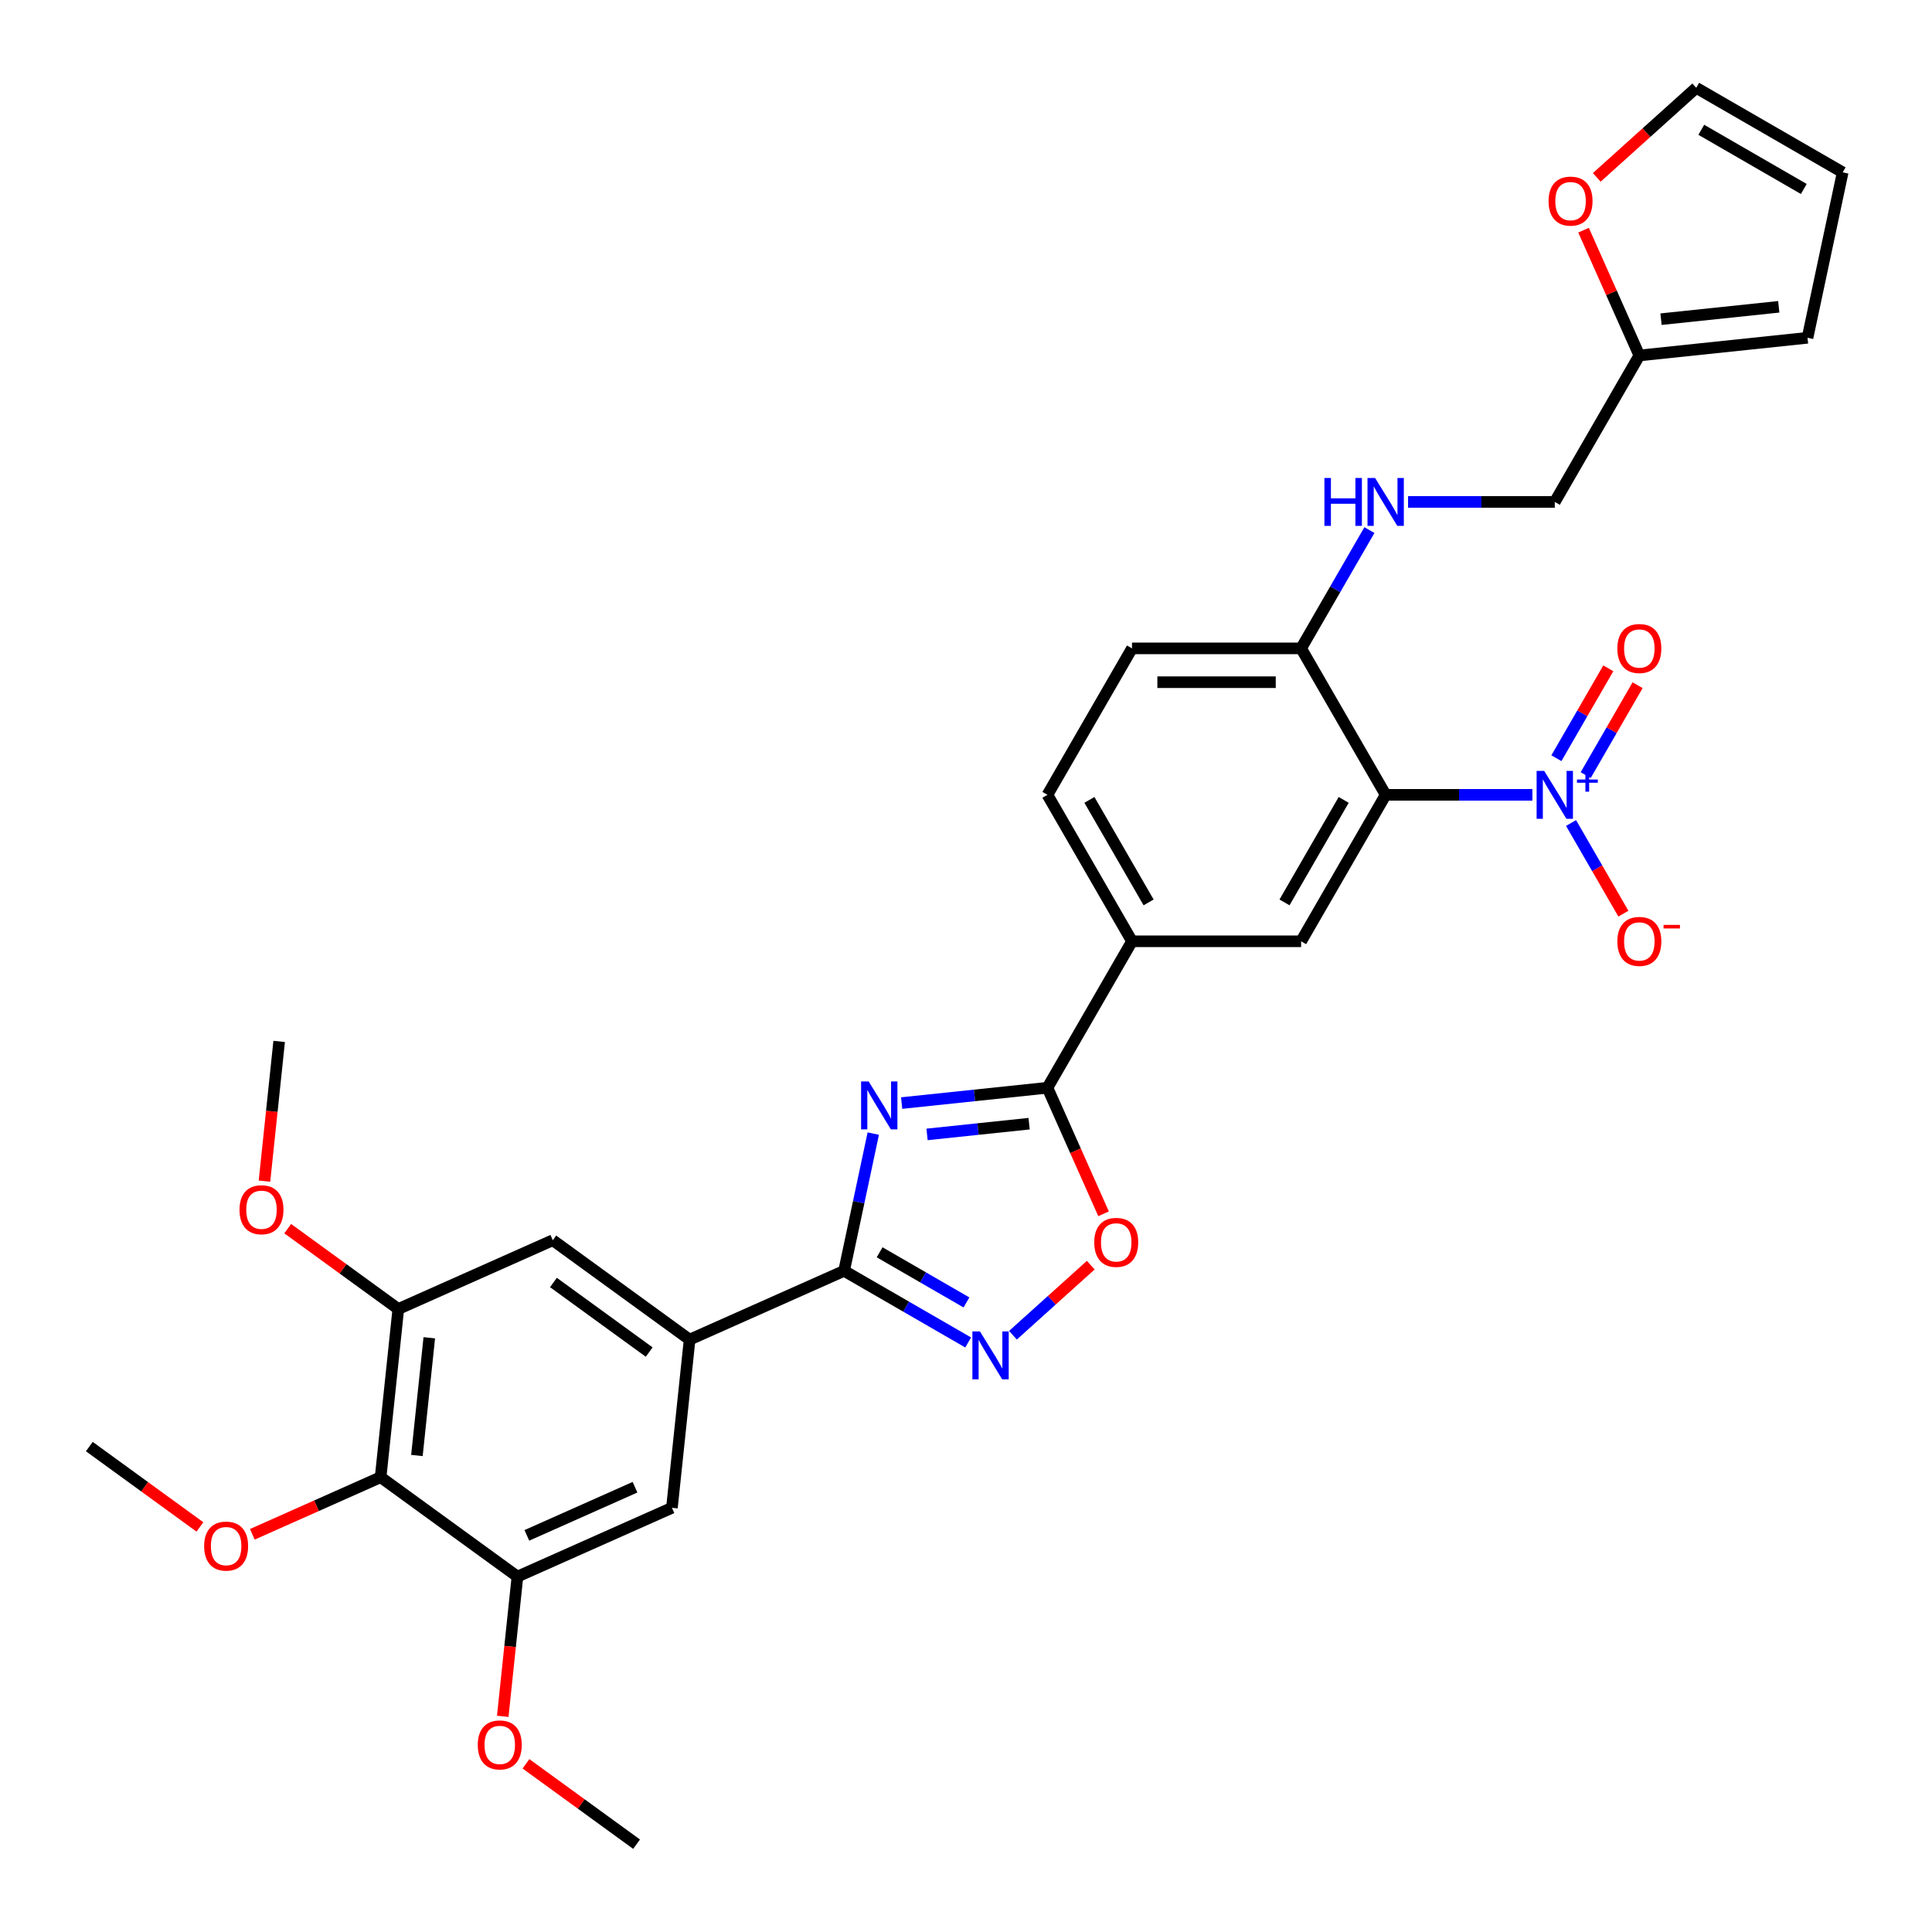 <?xml version='1.0' encoding='iso-8859-1'?>
<svg version='1.1' baseProfile='full'
              xmlns='http://www.w3.org/2000/svg'
                      xmlns:rdkit='http://www.rdkit.org/xml'
                      xmlns:xlink='http://www.w3.org/1999/xlink'
                  xml:space='preserve'
width='1000px' height='1000px' viewBox='0 0 1000 1000'>
<!-- END OF HEADER -->
<rect style='opacity:1.0;fill:#FFFFFF;stroke:none' width='1000' height='1000' x='0' y='0'> </rect>
<path class='bond-0' d='M 452.003,586.748 L 444.453,622.266' style='fill:none;fill-rule:evenodd;stroke:#0000FF;stroke-width:6px;stroke-linecap:butt;stroke-linejoin:miter;stroke-opacity:1' />
<path class='bond-0' d='M 444.453,622.266 L 436.904,657.785' style='fill:none;fill-rule:evenodd;stroke:#000000;stroke-width:6px;stroke-linecap:butt;stroke-linejoin:miter;stroke-opacity:1' />
<path class='bond-3' d='M 466.692,570.947 L 504.424,566.981' style='fill:none;fill-rule:evenodd;stroke:#0000FF;stroke-width:6px;stroke-linecap:butt;stroke-linejoin:miter;stroke-opacity:1' />
<path class='bond-3' d='M 504.424,566.981 L 542.155,563.016' style='fill:none;fill-rule:evenodd;stroke:#000000;stroke-width:6px;stroke-linecap:butt;stroke-linejoin:miter;stroke-opacity:1' />
<path class='bond-3' d='M 479.841,587.168 L 506.254,584.392' style='fill:none;fill-rule:evenodd;stroke:#0000FF;stroke-width:6px;stroke-linecap:butt;stroke-linejoin:miter;stroke-opacity:1' />
<path class='bond-3' d='M 506.254,584.392 L 532.666,581.616' style='fill:none;fill-rule:evenodd;stroke:#000000;stroke-width:6px;stroke-linecap:butt;stroke-linejoin:miter;stroke-opacity:1' />
<path class='bond-4' d='M 436.904,657.785 L 469.012,676.322' style='fill:none;fill-rule:evenodd;stroke:#000000;stroke-width:6px;stroke-linecap:butt;stroke-linejoin:miter;stroke-opacity:1' />
<path class='bond-4' d='M 469.012,676.322 L 501.12,694.86' style='fill:none;fill-rule:evenodd;stroke:#0000FF;stroke-width:6px;stroke-linecap:butt;stroke-linejoin:miter;stroke-opacity:1' />
<path class='bond-4' d='M 455.289,648.185 L 477.765,661.161' style='fill:none;fill-rule:evenodd;stroke:#000000;stroke-width:6px;stroke-linecap:butt;stroke-linejoin:miter;stroke-opacity:1' />
<path class='bond-4' d='M 477.765,661.161 L 500.24,674.137' style='fill:none;fill-rule:evenodd;stroke:#0000FF;stroke-width:6px;stroke-linecap:butt;stroke-linejoin:miter;stroke-opacity:1' />
<path class='bond-6' d='M 436.904,657.785 L 356.939,693.387' style='fill:none;fill-rule:evenodd;stroke:#000000;stroke-width:6px;stroke-linecap:butt;stroke-linejoin:miter;stroke-opacity:1' />
<path class='bond-1' d='M 793.163,411.405 L 755.191,411.405' style='fill:none;fill-rule:evenodd;stroke:#0000FF;stroke-width:6px;stroke-linecap:butt;stroke-linejoin:miter;stroke-opacity:1' />
<path class='bond-1' d='M 755.191,411.405 L 717.22,411.405' style='fill:none;fill-rule:evenodd;stroke:#000000;stroke-width:6px;stroke-linecap:butt;stroke-linejoin:miter;stroke-opacity:1' />
<path class='bond-15' d='M 813.172,425.988 L 826.716,449.448' style='fill:none;fill-rule:evenodd;stroke:#0000FF;stroke-width:6px;stroke-linecap:butt;stroke-linejoin:miter;stroke-opacity:1' />
<path class='bond-15' d='M 826.716,449.448 L 840.261,472.908' style='fill:none;fill-rule:evenodd;stroke:#FF0000;stroke-width:6px;stroke-linecap:butt;stroke-linejoin:miter;stroke-opacity:1' />
<path class='bond-18' d='M 820.752,401.199 L 834.186,377.931' style='fill:none;fill-rule:evenodd;stroke:#0000FF;stroke-width:6px;stroke-linecap:butt;stroke-linejoin:miter;stroke-opacity:1' />
<path class='bond-18' d='M 834.186,377.931 L 847.619,354.664' style='fill:none;fill-rule:evenodd;stroke:#FF0000;stroke-width:6px;stroke-linecap:butt;stroke-linejoin:miter;stroke-opacity:1' />
<path class='bond-18' d='M 805.591,392.446 L 819.025,369.178' style='fill:none;fill-rule:evenodd;stroke:#0000FF;stroke-width:6px;stroke-linecap:butt;stroke-linejoin:miter;stroke-opacity:1' />
<path class='bond-18' d='M 819.025,369.178 L 832.458,345.911' style='fill:none;fill-rule:evenodd;stroke:#FF0000;stroke-width:6px;stroke-linecap:butt;stroke-linejoin:miter;stroke-opacity:1' />
<path class='bond-2' d='M 717.22,411.405 L 673.454,487.21' style='fill:none;fill-rule:evenodd;stroke:#000000;stroke-width:6px;stroke-linecap:butt;stroke-linejoin:miter;stroke-opacity:1' />
<path class='bond-2' d='M 695.494,414.023 L 664.858,467.086' style='fill:none;fill-rule:evenodd;stroke:#000000;stroke-width:6px;stroke-linecap:butt;stroke-linejoin:miter;stroke-opacity:1' />
<path class='bond-34' d='M 717.22,411.405 L 673.454,335.6' style='fill:none;fill-rule:evenodd;stroke:#000000;stroke-width:6px;stroke-linecap:butt;stroke-linejoin:miter;stroke-opacity:1' />
<path class='bond-5' d='M 542.155,563.016 L 556.679,595.636' style='fill:none;fill-rule:evenodd;stroke:#000000;stroke-width:6px;stroke-linecap:butt;stroke-linejoin:miter;stroke-opacity:1' />
<path class='bond-5' d='M 556.679,595.636 L 571.203,628.257' style='fill:none;fill-rule:evenodd;stroke:#FF0000;stroke-width:6px;stroke-linecap:butt;stroke-linejoin:miter;stroke-opacity:1' />
<path class='bond-9' d='M 542.155,563.016 L 585.922,487.21' style='fill:none;fill-rule:evenodd;stroke:#000000;stroke-width:6px;stroke-linecap:butt;stroke-linejoin:miter;stroke-opacity:1' />
<path class='bond-32' d='M 524.298,691.116 L 544.439,672.981' style='fill:none;fill-rule:evenodd;stroke:#0000FF;stroke-width:6px;stroke-linecap:butt;stroke-linejoin:miter;stroke-opacity:1' />
<path class='bond-32' d='M 544.439,672.981 L 564.58,654.845' style='fill:none;fill-rule:evenodd;stroke:#FF0000;stroke-width:6px;stroke-linecap:butt;stroke-linejoin:miter;stroke-opacity:1' />
<path class='bond-13' d='M 356.939,693.387 L 347.789,780.44' style='fill:none;fill-rule:evenodd;stroke:#000000;stroke-width:6px;stroke-linecap:butt;stroke-linejoin:miter;stroke-opacity:1' />
<path class='bond-14' d='M 356.939,693.387 L 286.124,641.937' style='fill:none;fill-rule:evenodd;stroke:#000000;stroke-width:6px;stroke-linecap:butt;stroke-linejoin:miter;stroke-opacity:1' />
<path class='bond-14' d='M 336.027,699.833 L 286.456,663.818' style='fill:none;fill-rule:evenodd;stroke:#000000;stroke-width:6px;stroke-linecap:butt;stroke-linejoin:miter;stroke-opacity:1' />
<path class='bond-7' d='M 673.454,487.21 L 585.922,487.21' style='fill:none;fill-rule:evenodd;stroke:#000000;stroke-width:6px;stroke-linecap:butt;stroke-linejoin:miter;stroke-opacity:1' />
<path class='bond-8' d='M 197.01,764.592 L 206.159,677.54' style='fill:none;fill-rule:evenodd;stroke:#000000;stroke-width:6px;stroke-linecap:butt;stroke-linejoin:miter;stroke-opacity:1' />
<path class='bond-8' d='M 215.793,753.364 L 222.197,692.427' style='fill:none;fill-rule:evenodd;stroke:#000000;stroke-width:6px;stroke-linecap:butt;stroke-linejoin:miter;stroke-opacity:1' />
<path class='bond-26' d='M 197.01,764.592 L 163.811,779.373' style='fill:none;fill-rule:evenodd;stroke:#000000;stroke-width:6px;stroke-linecap:butt;stroke-linejoin:miter;stroke-opacity:1' />
<path class='bond-26' d='M 163.811,779.373 L 130.612,794.154' style='fill:none;fill-rule:evenodd;stroke:#FF0000;stroke-width:6px;stroke-linecap:butt;stroke-linejoin:miter;stroke-opacity:1' />
<path class='bond-33' d='M 197.01,764.592 L 267.825,816.043' style='fill:none;fill-rule:evenodd;stroke:#000000;stroke-width:6px;stroke-linecap:butt;stroke-linejoin:miter;stroke-opacity:1' />
<path class='bond-22' d='M 585.922,487.21 L 542.155,411.405' style='fill:none;fill-rule:evenodd;stroke:#000000;stroke-width:6px;stroke-linecap:butt;stroke-linejoin:miter;stroke-opacity:1' />
<path class='bond-22' d='M 594.518,467.086 L 563.881,414.023' style='fill:none;fill-rule:evenodd;stroke:#000000;stroke-width:6px;stroke-linecap:butt;stroke-linejoin:miter;stroke-opacity:1' />
<path class='bond-10' d='M 267.825,816.043 L 347.789,780.44' style='fill:none;fill-rule:evenodd;stroke:#000000;stroke-width:6px;stroke-linecap:butt;stroke-linejoin:miter;stroke-opacity:1' />
<path class='bond-10' d='M 272.699,794.709 L 328.674,769.787' style='fill:none;fill-rule:evenodd;stroke:#000000;stroke-width:6px;stroke-linecap:butt;stroke-linejoin:miter;stroke-opacity:1' />
<path class='bond-27' d='M 267.825,816.043 L 264.024,852.207' style='fill:none;fill-rule:evenodd;stroke:#000000;stroke-width:6px;stroke-linecap:butt;stroke-linejoin:miter;stroke-opacity:1' />
<path class='bond-27' d='M 264.024,852.207 L 260.223,888.372' style='fill:none;fill-rule:evenodd;stroke:#FF0000;stroke-width:6px;stroke-linecap:butt;stroke-linejoin:miter;stroke-opacity:1' />
<path class='bond-11' d='M 206.159,677.54 L 286.124,641.937' style='fill:none;fill-rule:evenodd;stroke:#000000;stroke-width:6px;stroke-linecap:butt;stroke-linejoin:miter;stroke-opacity:1' />
<path class='bond-28' d='M 206.159,677.54 L 177.535,656.743' style='fill:none;fill-rule:evenodd;stroke:#000000;stroke-width:6px;stroke-linecap:butt;stroke-linejoin:miter;stroke-opacity:1' />
<path class='bond-28' d='M 177.535,656.743 L 148.912,635.947' style='fill:none;fill-rule:evenodd;stroke:#FF0000;stroke-width:6px;stroke-linecap:butt;stroke-linejoin:miter;stroke-opacity:1' />
<path class='bond-12' d='M 673.454,335.6 L 585.922,335.6' style='fill:none;fill-rule:evenodd;stroke:#000000;stroke-width:6px;stroke-linecap:butt;stroke-linejoin:miter;stroke-opacity:1' />
<path class='bond-12' d='M 660.324,353.107 L 599.051,353.107' style='fill:none;fill-rule:evenodd;stroke:#000000;stroke-width:6px;stroke-linecap:butt;stroke-linejoin:miter;stroke-opacity:1' />
<path class='bond-17' d='M 673.454,335.6 L 691.127,304.989' style='fill:none;fill-rule:evenodd;stroke:#000000;stroke-width:6px;stroke-linecap:butt;stroke-linejoin:miter;stroke-opacity:1' />
<path class='bond-17' d='M 691.127,304.989 L 708.801,274.378' style='fill:none;fill-rule:evenodd;stroke:#0000FF;stroke-width:6px;stroke-linecap:butt;stroke-linejoin:miter;stroke-opacity:1' />
<path class='bond-16' d='M 848.518,183.99 L 804.752,259.795' style='fill:none;fill-rule:evenodd;stroke:#000000;stroke-width:6px;stroke-linecap:butt;stroke-linejoin:miter;stroke-opacity:1' />
<path class='bond-19' d='M 848.518,183.99 L 834.08,151.561' style='fill:none;fill-rule:evenodd;stroke:#000000;stroke-width:6px;stroke-linecap:butt;stroke-linejoin:miter;stroke-opacity:1' />
<path class='bond-19' d='M 834.08,151.561 L 819.642,119.133' style='fill:none;fill-rule:evenodd;stroke:#FF0000;stroke-width:6px;stroke-linecap:butt;stroke-linejoin:miter;stroke-opacity:1' />
<path class='bond-20' d='M 848.518,183.99 L 935.571,174.84' style='fill:none;fill-rule:evenodd;stroke:#000000;stroke-width:6px;stroke-linecap:butt;stroke-linejoin:miter;stroke-opacity:1' />
<path class='bond-20' d='M 859.746,165.207 L 920.683,158.802' style='fill:none;fill-rule:evenodd;stroke:#000000;stroke-width:6px;stroke-linecap:butt;stroke-linejoin:miter;stroke-opacity:1' />
<path class='bond-25' d='M 728.809,259.795 L 766.781,259.795' style='fill:none;fill-rule:evenodd;stroke:#0000FF;stroke-width:6px;stroke-linecap:butt;stroke-linejoin:miter;stroke-opacity:1' />
<path class='bond-25' d='M 766.781,259.795 L 804.752,259.795' style='fill:none;fill-rule:evenodd;stroke:#000000;stroke-width:6px;stroke-linecap:butt;stroke-linejoin:miter;stroke-opacity:1' />
<path class='bond-21' d='M 826.483,91.809 L 852.224,68.632' style='fill:none;fill-rule:evenodd;stroke:#FF0000;stroke-width:6px;stroke-linecap:butt;stroke-linejoin:miter;stroke-opacity:1' />
<path class='bond-21' d='M 852.224,68.632 L 877.965,45.455' style='fill:none;fill-rule:evenodd;stroke:#000000;stroke-width:6px;stroke-linecap:butt;stroke-linejoin:miter;stroke-opacity:1' />
<path class='bond-23' d='M 935.571,174.84 L 953.77,89.221' style='fill:none;fill-rule:evenodd;stroke:#000000;stroke-width:6px;stroke-linecap:butt;stroke-linejoin:miter;stroke-opacity:1' />
<path class='bond-35' d='M 877.965,45.455 L 953.77,89.221' style='fill:none;fill-rule:evenodd;stroke:#000000;stroke-width:6px;stroke-linecap:butt;stroke-linejoin:miter;stroke-opacity:1' />
<path class='bond-35' d='M 880.583,67.18 L 933.646,97.817' style='fill:none;fill-rule:evenodd;stroke:#000000;stroke-width:6px;stroke-linecap:butt;stroke-linejoin:miter;stroke-opacity:1' />
<path class='bond-24' d='M 542.155,411.405 L 585.922,335.6' style='fill:none;fill-rule:evenodd;stroke:#000000;stroke-width:6px;stroke-linecap:butt;stroke-linejoin:miter;stroke-opacity:1' />
<path class='bond-29' d='M 103.477,790.338 L 74.854,769.541' style='fill:none;fill-rule:evenodd;stroke:#FF0000;stroke-width:6px;stroke-linecap:butt;stroke-linejoin:miter;stroke-opacity:1' />
<path class='bond-29' d='M 74.854,769.541 L 46.23,748.745' style='fill:none;fill-rule:evenodd;stroke:#000000;stroke-width:6px;stroke-linecap:butt;stroke-linejoin:miter;stroke-opacity:1' />
<path class='bond-30' d='M 272.243,912.953 L 300.866,933.749' style='fill:none;fill-rule:evenodd;stroke:#FF0000;stroke-width:6px;stroke-linecap:butt;stroke-linejoin:miter;stroke-opacity:1' />
<path class='bond-30' d='M 300.866,933.749 L 329.49,954.545' style='fill:none;fill-rule:evenodd;stroke:#000000;stroke-width:6px;stroke-linecap:butt;stroke-linejoin:miter;stroke-opacity:1' />
<path class='bond-31' d='M 136.892,611.367 L 140.693,575.202' style='fill:none;fill-rule:evenodd;stroke:#FF0000;stroke-width:6px;stroke-linecap:butt;stroke-linejoin:miter;stroke-opacity:1' />
<path class='bond-31' d='M 140.693,575.202 L 144.494,539.037' style='fill:none;fill-rule:evenodd;stroke:#000000;stroke-width:6px;stroke-linecap:butt;stroke-linejoin:miter;stroke-opacity:1' />
<path  class='atom-0' d='M 449.623 559.771
L 457.746 572.9
Q 458.552 574.196, 459.847 576.542
Q 461.142 578.888, 461.212 579.028
L 461.212 559.771
L 464.504 559.771
L 464.504 584.56
L 461.107 584.56
L 452.389 570.204
Q 451.374 568.524, 450.288 566.598
Q 449.238 564.672, 448.923 564.077
L 448.923 584.56
L 445.702 584.56
L 445.702 559.771
L 449.623 559.771
' fill='#0000FF'/>
<path  class='atom-2' d='M 799.273 399.011
L 807.396 412.141
Q 808.201 413.436, 809.497 415.782
Q 810.792 418.128, 810.862 418.268
L 810.862 399.011
L 814.153 399.011
L 814.153 423.8
L 810.757 423.8
L 802.039 409.445
Q 801.023 407.764, 799.938 405.838
Q 798.888 403.912, 798.572 403.317
L 798.572 423.8
L 795.351 423.8
L 795.351 399.011
L 799.273 399.011
' fill='#0000FF'/>
<path  class='atom-2' d='M 816.233 403.479
L 820.601 403.479
L 820.601 398.88
L 822.542 398.88
L 822.542 403.479
L 827.025 403.479
L 827.025 405.143
L 822.542 405.143
L 822.542 409.765
L 820.601 409.765
L 820.601 405.143
L 816.233 405.143
L 816.233 403.479
' fill='#0000FF'/>
<path  class='atom-5' d='M 507.229 689.156
L 515.352 702.286
Q 516.158 703.582, 517.453 705.927
Q 518.749 708.273, 518.819 708.413
L 518.819 689.156
L 522.11 689.156
L 522.11 713.945
L 518.714 713.945
L 509.995 699.59
Q 508.98 697.909, 507.895 695.984
Q 506.844 694.058, 506.529 693.463
L 506.529 713.945
L 503.308 713.945
L 503.308 689.156
L 507.229 689.156
' fill='#0000FF'/>
<path  class='atom-6' d='M 566.379 643.05
Q 566.379 637.098, 569.32 633.772
Q 572.261 630.446, 577.758 630.446
Q 583.255 630.446, 586.196 633.772
Q 589.137 637.098, 589.137 643.05
Q 589.137 649.072, 586.161 652.504
Q 583.185 655.9, 577.758 655.9
Q 572.296 655.9, 569.32 652.504
Q 566.379 649.108, 566.379 643.05
M 577.758 653.099
Q 581.539 653.099, 583.57 650.578
Q 585.636 648.022, 585.636 643.05
Q 585.636 638.183, 583.57 635.733
Q 581.539 633.247, 577.758 633.247
Q 573.977 633.247, 571.911 635.698
Q 569.88 638.148, 569.88 643.05
Q 569.88 648.057, 571.911 650.578
Q 573.977 653.099, 577.758 653.099
' fill='#FF0000'/>
<path  class='atom-16' d='M 837.139 487.28
Q 837.139 481.328, 840.08 478.002
Q 843.021 474.676, 848.518 474.676
Q 854.015 474.676, 856.956 478.002
Q 859.898 481.328, 859.898 487.28
Q 859.898 493.303, 856.921 496.734
Q 853.945 500.13, 848.518 500.13
Q 843.056 500.13, 840.08 496.734
Q 837.139 493.338, 837.139 487.28
M 848.518 497.329
Q 852.3 497.329, 854.331 494.808
Q 856.396 492.252, 856.396 487.28
Q 856.396 482.414, 854.331 479.963
Q 852.3 477.477, 848.518 477.477
Q 844.737 477.477, 842.671 479.928
Q 840.64 482.379, 840.64 487.28
Q 840.64 492.287, 842.671 494.808
Q 844.737 497.329, 848.518 497.329
' fill='#FF0000'/>
<path  class='atom-16' d='M 861.053 478.722
L 869.534 478.722
L 869.534 480.571
L 861.053 480.571
L 861.053 478.722
' fill='#FF0000'/>
<path  class='atom-18' d='M 685.516 247.4
L 688.877 247.4
L 688.877 257.939
L 701.552 257.939
L 701.552 247.4
L 704.913 247.4
L 704.913 272.189
L 701.552 272.189
L 701.552 260.74
L 688.877 260.74
L 688.877 272.189
L 685.516 272.189
L 685.516 247.4
' fill='#0000FF'/>
<path  class='atom-18' d='M 711.74 247.4
L 719.863 260.53
Q 720.669 261.826, 721.964 264.172
Q 723.26 266.517, 723.33 266.657
L 723.33 247.4
L 726.621 247.4
L 726.621 272.189
L 723.225 272.189
L 714.507 257.834
Q 713.491 256.154, 712.406 254.228
Q 711.355 252.302, 711.04 251.707
L 711.04 272.189
L 707.819 272.189
L 707.819 247.4
L 711.74 247.4
' fill='#0000FF'/>
<path  class='atom-19' d='M 837.139 335.67
Q 837.139 329.718, 840.08 326.392
Q 843.021 323.065, 848.518 323.065
Q 854.015 323.065, 856.956 326.392
Q 859.898 329.718, 859.898 335.67
Q 859.898 341.692, 856.921 345.124
Q 853.945 348.52, 848.518 348.52
Q 843.056 348.52, 840.08 345.124
Q 837.139 341.727, 837.139 335.67
M 848.518 345.719
Q 852.3 345.719, 854.331 343.198
Q 856.396 340.642, 856.396 335.67
Q 856.396 330.803, 854.331 328.352
Q 852.3 325.866, 848.518 325.866
Q 844.737 325.866, 842.671 328.317
Q 840.64 330.768, 840.64 335.67
Q 840.64 340.677, 842.671 343.198
Q 844.737 345.719, 848.518 345.719
' fill='#FF0000'/>
<path  class='atom-20' d='M 801.537 104.095
Q 801.537 98.143, 804.478 94.817
Q 807.419 91.49, 812.916 91.49
Q 818.413 91.49, 821.354 94.817
Q 824.295 98.143, 824.295 104.095
Q 824.295 110.117, 821.319 113.549
Q 818.343 116.945, 812.916 116.945
Q 807.454 116.945, 804.478 113.549
Q 801.537 110.152, 801.537 104.095
M 812.916 114.144
Q 816.697 114.144, 818.728 111.623
Q 820.794 109.067, 820.794 104.095
Q 820.794 99.228, 818.728 96.777
Q 816.697 94.291, 812.916 94.291
Q 809.134 94.291, 807.069 96.742
Q 805.038 99.193, 805.038 104.095
Q 805.038 109.102, 807.069 111.623
Q 809.134 114.144, 812.916 114.144
' fill='#FF0000'/>
<path  class='atom-27' d='M 105.666 800.265
Q 105.666 794.313, 108.607 790.987
Q 111.548 787.66, 117.045 787.66
Q 122.542 787.66, 125.483 790.987
Q 128.424 794.313, 128.424 800.265
Q 128.424 806.287, 125.448 809.718
Q 122.472 813.115, 117.045 813.115
Q 111.583 813.115, 108.607 809.718
Q 105.666 806.322, 105.666 800.265
M 117.045 810.314
Q 120.826 810.314, 122.857 807.793
Q 124.923 805.237, 124.923 800.265
Q 124.923 795.398, 122.857 792.947
Q 120.826 790.461, 117.045 790.461
Q 113.264 790.461, 111.198 792.912
Q 109.167 795.363, 109.167 800.265
Q 109.167 805.272, 111.198 807.793
Q 113.264 810.314, 117.045 810.314
' fill='#FF0000'/>
<path  class='atom-28' d='M 247.296 903.165
Q 247.296 897.213, 250.237 893.887
Q 253.178 890.561, 258.675 890.561
Q 264.172 890.561, 267.113 893.887
Q 270.054 897.213, 270.054 903.165
Q 270.054 909.188, 267.078 912.619
Q 264.102 916.015, 258.675 916.015
Q 253.213 916.015, 250.237 912.619
Q 247.296 909.223, 247.296 903.165
M 258.675 913.214
Q 262.457 913.214, 264.487 910.693
Q 266.553 908.137, 266.553 903.165
Q 266.553 898.299, 264.487 895.848
Q 262.457 893.362, 258.675 893.362
Q 254.894 893.362, 252.828 895.813
Q 250.797 898.264, 250.797 903.165
Q 250.797 908.172, 252.828 910.693
Q 254.894 913.214, 258.675 913.214
' fill='#FF0000'/>
<path  class='atom-29' d='M 123.965 626.159
Q 123.965 620.207, 126.906 616.881
Q 129.847 613.555, 135.344 613.555
Q 140.841 613.555, 143.782 616.881
Q 146.723 620.207, 146.723 626.159
Q 146.723 632.182, 143.747 635.613
Q 140.771 639.009, 135.344 639.009
Q 129.882 639.009, 126.906 635.613
Q 123.965 632.217, 123.965 626.159
M 135.344 636.208
Q 139.126 636.208, 141.156 633.687
Q 143.222 631.131, 143.222 626.159
Q 143.222 621.293, 141.156 618.842
Q 139.126 616.356, 135.344 616.356
Q 131.563 616.356, 129.497 618.807
Q 127.466 621.258, 127.466 626.159
Q 127.466 631.166, 129.497 633.687
Q 131.563 636.208, 135.344 636.208
' fill='#FF0000'/>
</svg>
